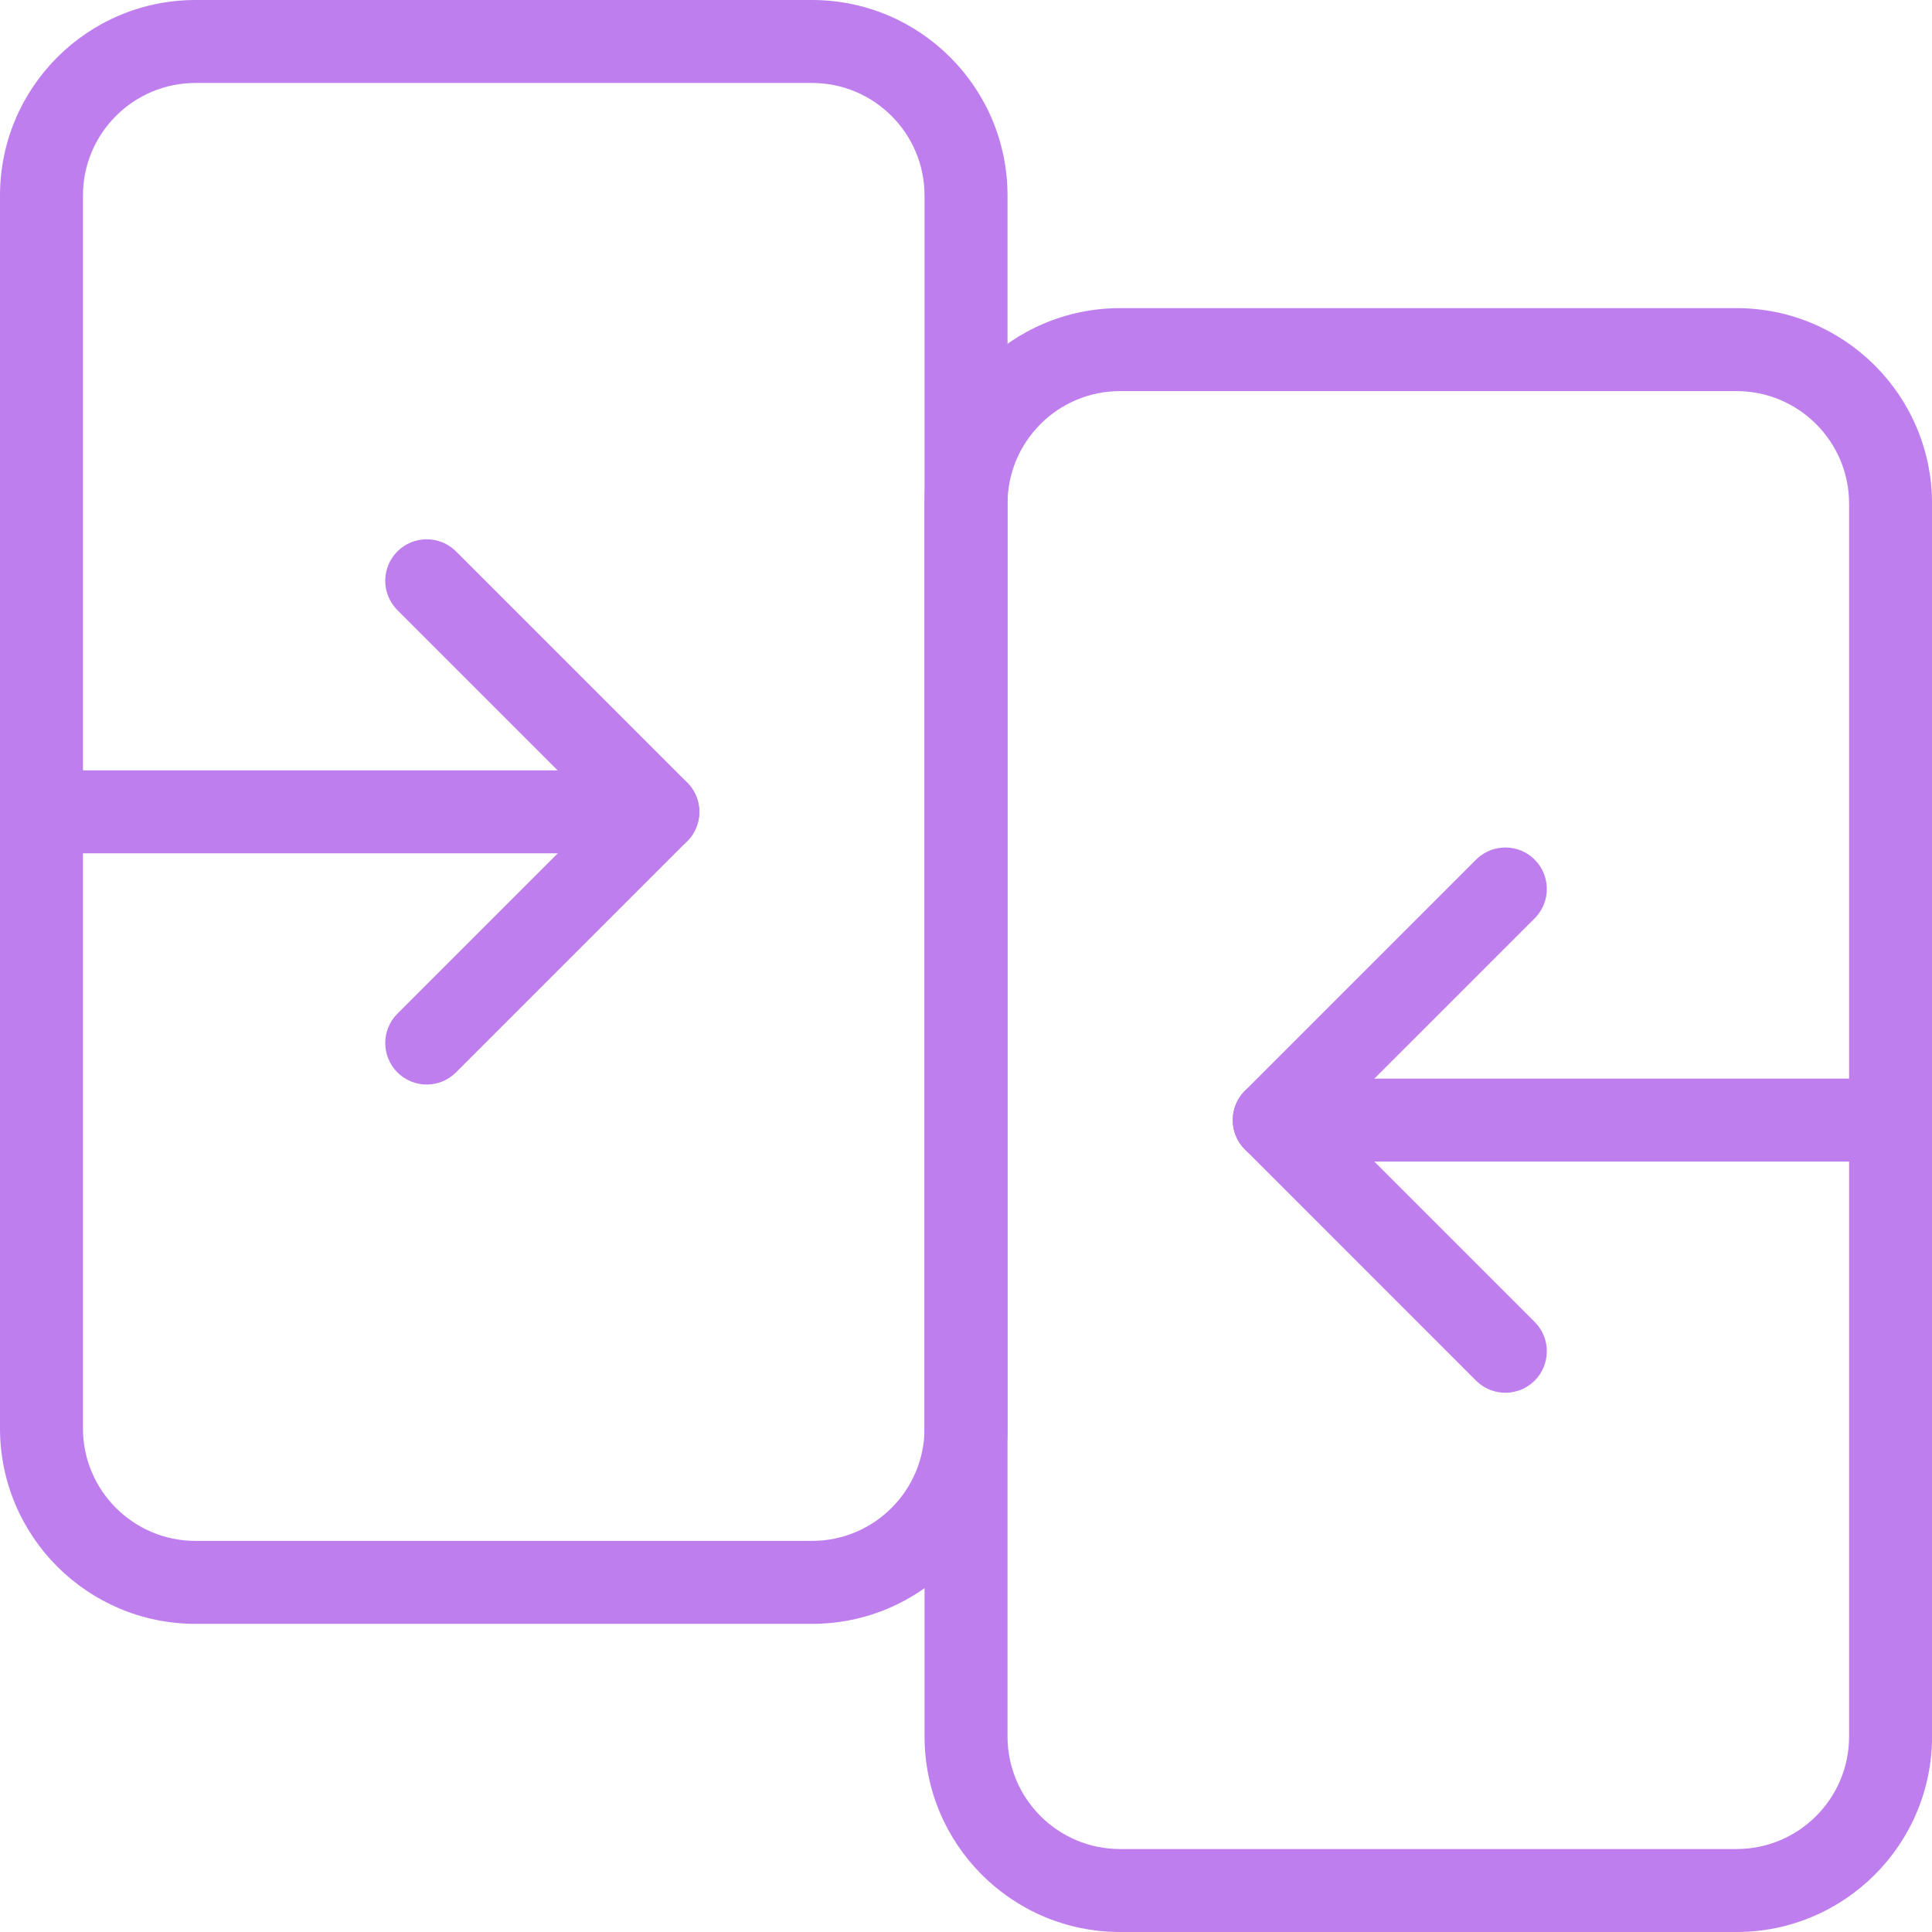 <svg width="65" height="65" viewBox="0 0 65 65" fill="none" xmlns="http://www.w3.org/2000/svg">
<path d="M31.105 6.58C31.105 4.487 29.409 2.791 27.317 2.791H6.58C4.487 2.791 2.791 4.487 2.791 6.58V48.054C2.791 50.146 4.487 51.842 6.58 51.842H27.317C29.409 51.842 31.105 50.146 31.105 48.054V6.58ZM33.897 48.054C33.897 51.688 30.951 54.633 27.317 54.633H6.58C2.946 54.633 2.06255e-05 51.688 0 48.054V6.58C3.48105e-05 2.946 2.946 3.48058e-05 6.58 0H27.317C30.951 0 33.897 2.946 33.897 6.58V48.054Z" fill="#BF7EEE"/>
<path d="M62.211 16.947C62.211 14.854 60.515 13.158 58.422 13.158H37.685C35.593 13.158 33.897 14.854 33.897 16.947V58.42C33.897 60.513 35.593 62.209 37.685 62.209H58.422C60.515 62.209 62.211 60.513 62.211 58.42V16.947ZM65.002 58.42C65.002 62.054 62.056 65 58.422 65H37.685C34.051 65 31.105 62.054 31.105 58.42V16.947C31.105 13.313 34.051 10.367 37.685 10.367H58.422C62.056 10.367 65.002 13.313 65.002 16.947V58.42Z" fill="#BF7EEE"/>
<path d="M22.133 25.919L22.204 25.921C22.942 25.958 23.528 26.568 23.528 27.315C23.528 28.061 22.942 28.671 22.204 28.709L22.133 28.71H1.396C0.625 28.71 0 28.085 0 27.315C0 26.544 0.625 25.919 1.396 25.919H22.133Z" fill="#BF7EEE"/>
<path d="M13.37 18.552C13.898 18.024 14.743 18.008 15.291 18.503L15.343 18.552L23.12 26.329L23.169 26.381C23.664 26.929 23.648 27.774 23.12 28.302L15.343 36.079C14.798 36.624 13.915 36.624 13.37 36.079C12.825 35.534 12.825 34.65 13.37 34.105L20.159 27.316L13.37 20.526L13.32 20.474C12.825 19.926 12.842 19.081 13.37 18.552Z" fill="#BF7EEE"/>
<path d="M63.606 36.289L63.678 36.291C64.415 36.328 65.002 36.938 65.002 37.685C65.002 38.431 64.415 39.041 63.678 39.078L63.606 39.08H42.869C42.099 39.08 41.474 38.455 41.474 37.685C41.474 36.914 42.099 36.289 42.869 36.289H63.606Z" fill="#BF7EEE"/>
<path d="M49.711 28.873C50.259 28.378 51.105 28.394 51.633 28.922C52.16 29.45 52.177 30.296 51.682 30.844L51.633 30.896L44.843 37.685L51.633 44.475L51.682 44.527C52.177 45.075 52.16 45.921 51.633 46.449C51.105 46.977 50.259 46.993 49.711 46.498L49.659 46.449L41.883 38.672C41.621 38.41 41.474 38.056 41.474 37.685C41.474 37.315 41.621 36.96 41.883 36.699L49.659 28.922L49.711 28.873Z" fill="#BF7EEE"/>
</svg>
